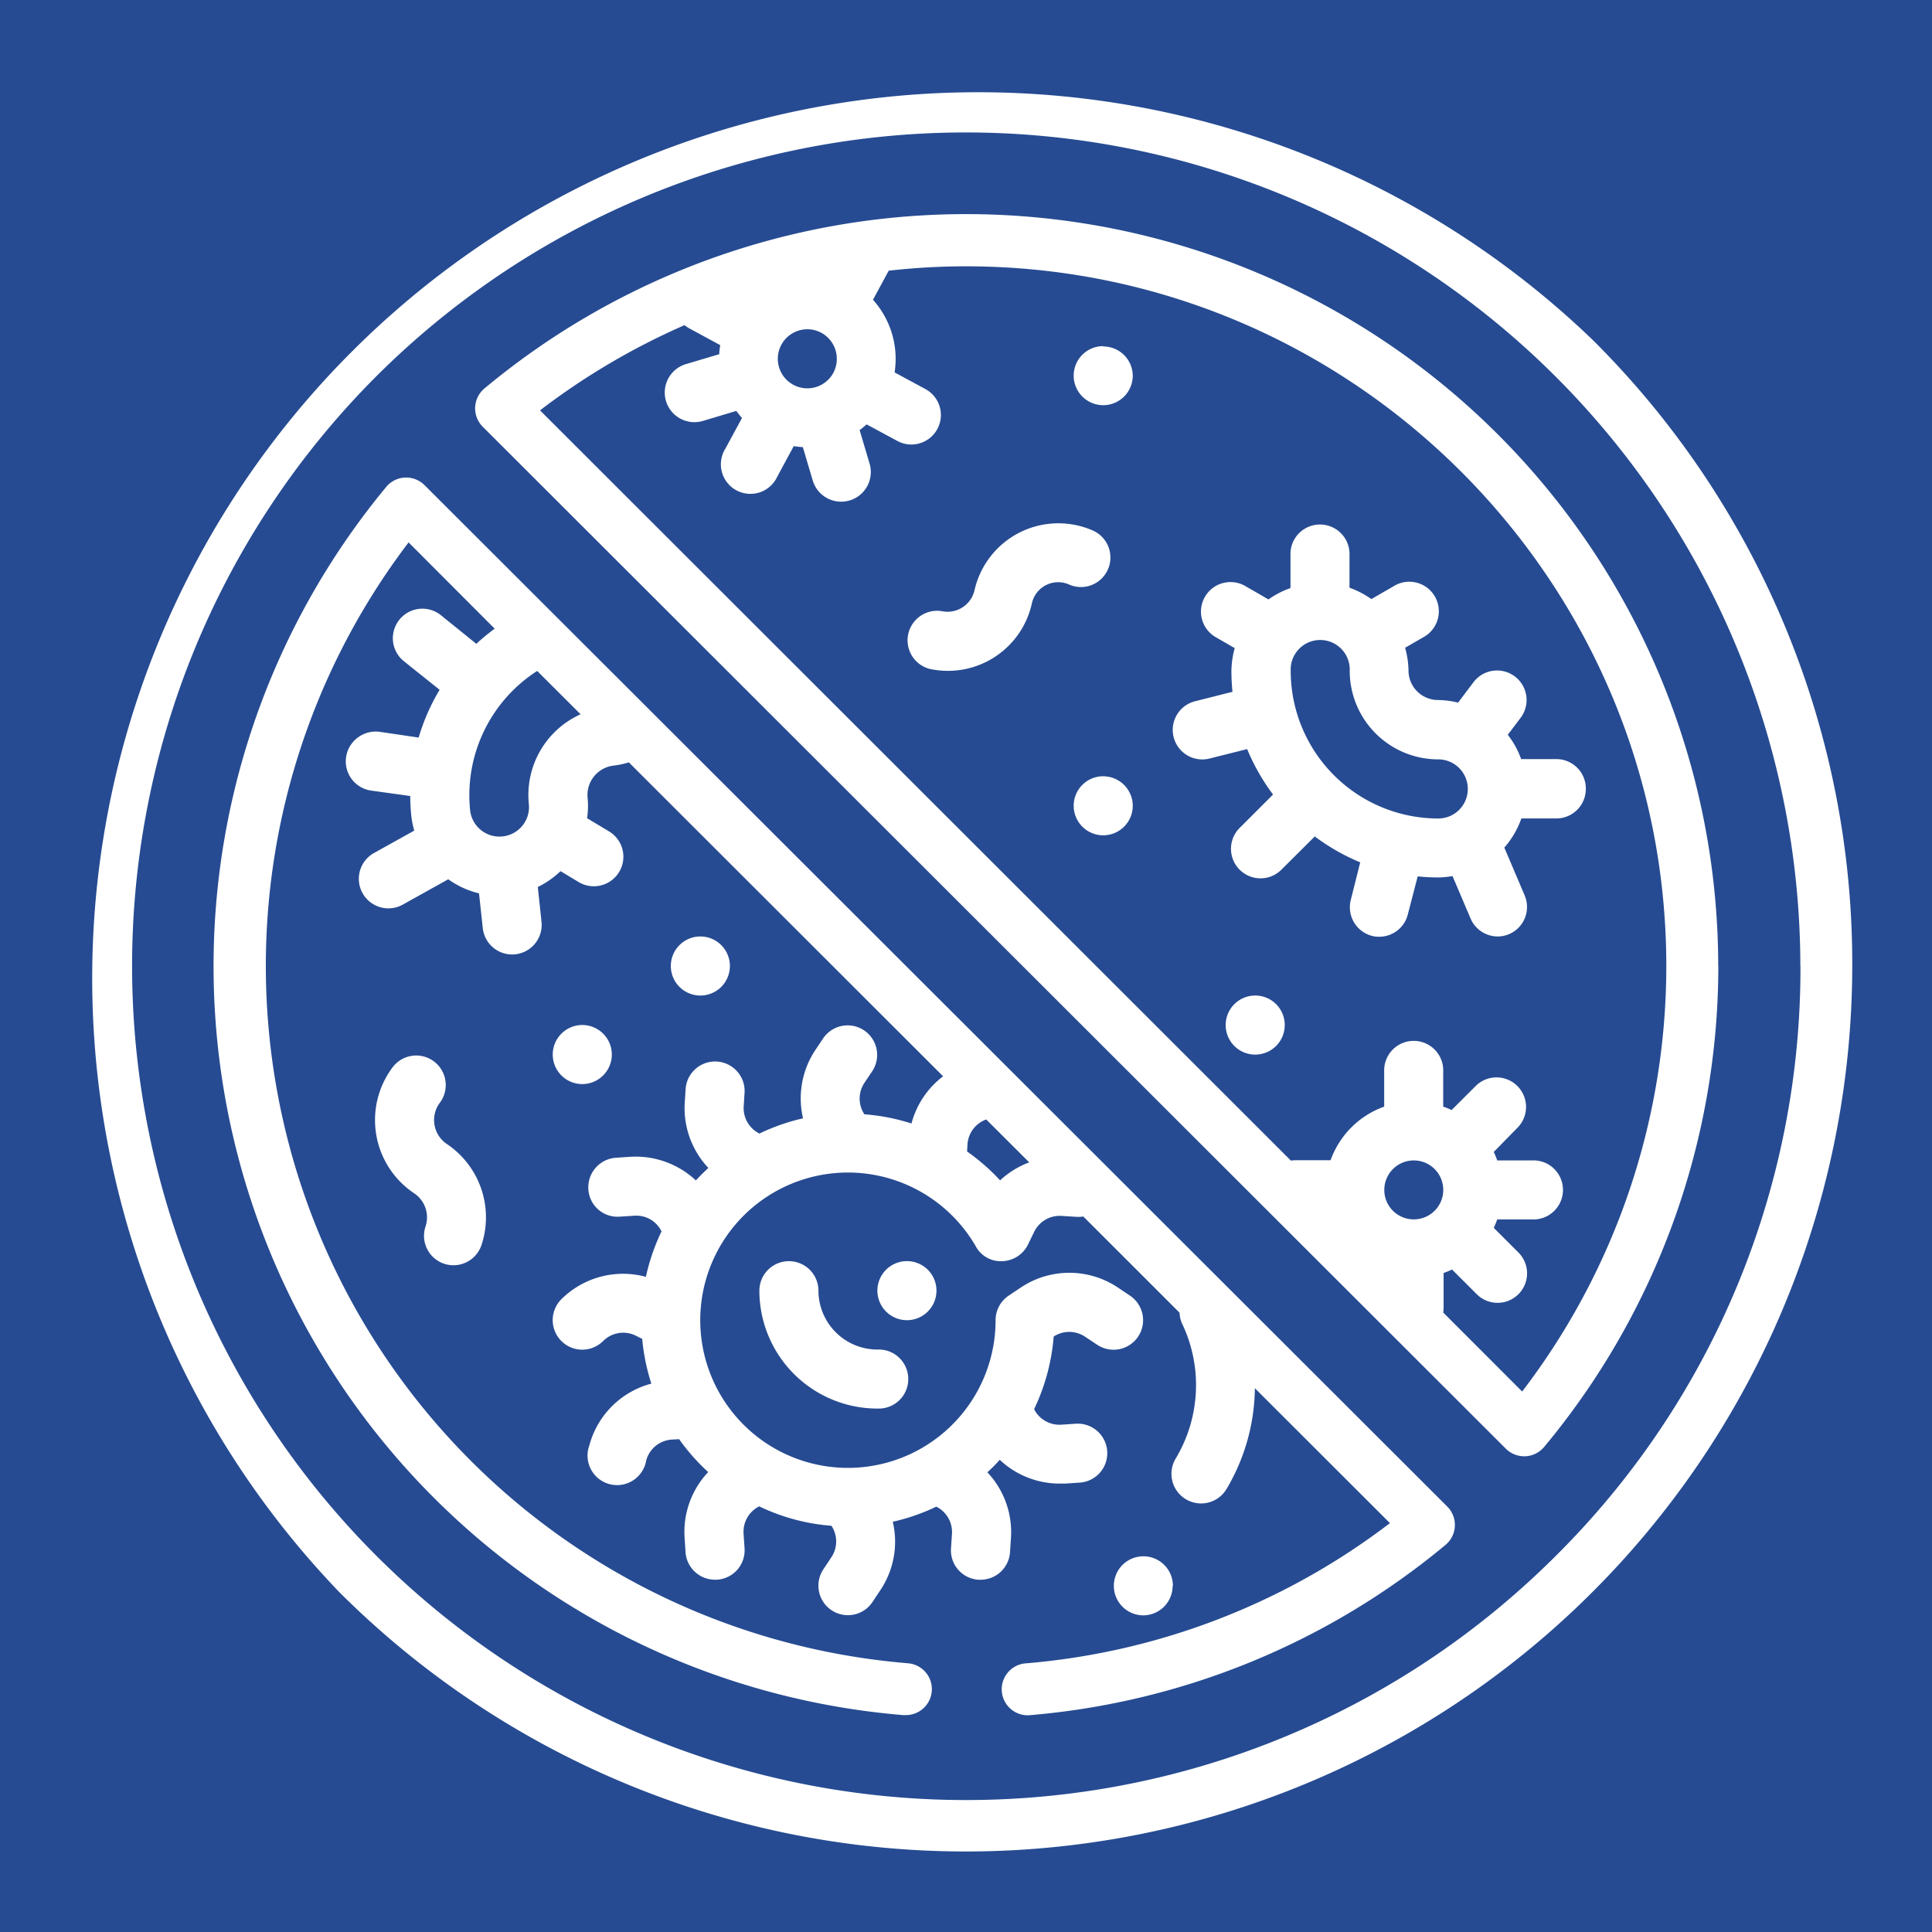 <svg xmlns="http://www.w3.org/2000/svg" viewBox="0 0 340.16 340.16">
  <defs>
    <style>
      .cls-1 {
        fill: #264b92;
      }

      .cls-2 {
        fill: #fff;
      }
    </style>
  </defs>
  <g id="Layer_2" data-name="Layer 2">
    <g id="Layer_1-2" data-name="Layer 1">
      <rect class="cls-1" width="340.16" height="340.16"/>
      <path class="cls-2" d="M97.32,185.67a5.2,5.2,0,1,1,5.2,5.2A5.2,5.2,0,0,1,97.32,185.67Zm96.92-49a5.2,5.2,0,1,0,5.2,5.2A5.2,5.2,0,0,0,194.24,136.68Zm0-75.73a5.2,5.2,0,1,0,5.2,5.19A5.19,5.19,0,0,0,194.24,61ZM128.51,170.08a5.2,5.2,0,1,0-5.2,5.2A5.2,5.2,0,0,0,128.51,170.08Zm78,109.13a5.2,5.2,0,1,0-5.2,5.2A5.19,5.19,0,0,0,206.46,279.21ZM221,175.28a5.2,5.2,0,1,0,5.2,5.19A5.19,5.19,0,0,0,221,175.28ZM192.21,103a5.2,5.2,0,0,0,.19-9.6A15.14,15.14,0,0,0,171.56,104a4.87,4.87,0,0,1-5.65,3.62,5.2,5.2,0,0,0-2.23,10.15,15.14,15.14,0,0,0,18-11.54,4.74,4.74,0,0,1,6.52-3.33A5.14,5.14,0,0,0,192.21,103Zm87,35.9a5.19,5.19,0,0,1-5.19,5.2h-6.16a15.44,15.44,0,0,1-3,5.13l3.58,8.42a5.2,5.2,0,0,1-2.74,6.82,5.13,5.13,0,0,1-2,.41,5.2,5.2,0,0,1-4.78-3.16l-3.18-7.47a16.4,16.4,0,0,1-2.43.24,35.13,35.13,0,0,1-3.7-.19L247.87,161a5.19,5.19,0,0,1-5,3.93,4.82,4.82,0,0,1-1.26-.14,5.21,5.21,0,0,1-3.79-6.31l1.67-6.65a36.7,36.7,0,0,1-8-4.56L225.73,153a5.2,5.2,0,1,1-7.35-7.35l5.76-5.76a36.7,36.7,0,0,1-4.56-8l-6.66,1.67a5,5,0,0,1-1.27.15,5.2,5.2,0,0,1-1.25-10.24L217,121.8a34.94,34.94,0,0,1-.19-3.69,15.85,15.85,0,0,1,.58-4l-3.19-1.84a5.2,5.2,0,1,1,5.2-9l3.94,2.27a15.29,15.29,0,0,1,3.87-2V97.32a5.2,5.2,0,0,1,10.39,0v6.16a15.67,15.67,0,0,1,3.85,2l3.93-2.27a5.2,5.2,0,1,1,5.2,9l-3.19,1.84a15.44,15.44,0,0,1,.6,4,5.2,5.2,0,0,0,5.2,5.2,15.6,15.6,0,0,1,3.53.46l2.7-3.58a5.2,5.2,0,1,1,8.32,6.24l-2.27,3a15.28,15.28,0,0,1,2.35,4.28H274A5.19,5.19,0,0,1,279.21,138.9Zm-20.78,0a5.2,5.2,0,0,0-5.2-5.2,15.59,15.59,0,0,1-15.59-15.59,5.2,5.2,0,1,0-10.39,0,26,26,0,0,0,26,26A5.2,5.2,0,0,0,258.43,138.9ZM78.19,222.5a5.2,5.2,0,0,0,6.58-3.28,15.54,15.54,0,0,0-6.08-17.79,5.08,5.08,0,0,1-1.25-7.27,5.2,5.2,0,0,0-8.32-6.24,15.5,15.5,0,0,0,3.8,22.18,5.09,5.09,0,0,1,2,5.84A5.19,5.19,0,0,0,78.19,222.5Zm65.91,4.75a5.2,5.2,0,1,0-10.4,0A20.79,20.79,0,0,0,154.49,248a5.2,5.2,0,1,0,0-10.39A10.39,10.39,0,0,1,144.1,227.25Zm20.78,0a5.2,5.2,0,1,0-5.19,5.19A5.2,5.2,0,0,0,164.88,227.25Zm89.93,38a4.57,4.57,0,0,1-.31,6.76A131.62,131.62,0,0,1,181.12,302a4.58,4.58,0,0,1-.75-9.12,122.24,122.24,0,0,0,64.35-24.71l-23.78-23.75a35.4,35.4,0,0,1-5,17.76A5.19,5.19,0,0,1,207,256.8a25.13,25.13,0,0,0,1.22-23.56,5.08,5.08,0,0,1-.54-2.12l-16.95-16.94a5.3,5.3,0,0,1-1.26.06l-2.56-.16a5,5,0,0,0-4.81,2.77l-1.12,2.3a5.22,5.22,0,0,1-4.49,2.9,5,5,0,0,1-4.68-2.6,26,26,0,1,0,3.48,13,5.19,5.19,0,0,1,2.3-4.33l2.14-1.43a15.37,15.37,0,0,1,17.09,0l2.13,1.43a5.2,5.2,0,0,1-1.86,9.42,5.24,5.24,0,0,1-3.91-.77L191,235.32a5,5,0,0,0-5.48,0,36.3,36.3,0,0,1-3.45,12.79,5,5,0,0,0,4.78,2.73l2.56-.17a5.2,5.2,0,0,1,4.25,8.62,5.21,5.21,0,0,1-3.58,1.75l-2.56.17c-.34,0-.68,0-1,0a15.37,15.37,0,0,1-10.5-4.19,26.63,26.63,0,0,1-2.18,2.2,15.36,15.36,0,0,1,4.16,11.5l-.17,2.56a5.19,5.19,0,0,1-5.2,4.86h-.34a5.18,5.18,0,0,1-4.85-5.52l.17-2.57a5,5,0,0,0-2.76-4.78,35.65,35.65,0,0,1-7.66,2.66,15.33,15.33,0,0,1-2.16,12l-1.42,2.14a5.19,5.19,0,1,1-8.64-5.77l1.42-2.14a5,5,0,0,0,0-5.52,35.68,35.68,0,0,1-12.72-3.42,5,5,0,0,0-2.75,4.83l.17,2.56a5.18,5.18,0,0,1-4.85,5.52h-.34a5.19,5.19,0,0,1-5.2-4.85l-.17-2.57a15.37,15.37,0,0,1,4.16-11.53,36.16,36.16,0,0,1-5.12-5.79l-1.28.07a5,5,0,0,0-4.52,3.7,5.2,5.2,0,1,1-10-2.69,15.34,15.34,0,0,1,10.91-10.86,36.52,36.52,0,0,1-1.61-7.88l-1.12-.56a5,5,0,0,0-5.76.94,5.2,5.2,0,1,1-7.35-7.36,15.38,15.38,0,0,1,14.88-3.94,36.22,36.22,0,0,1,2.75-8,4.91,4.91,0,0,0-4.79-2.76l-2.56.16a5.13,5.13,0,0,1-5.53-4.85,5.22,5.22,0,0,1,4.86-5.52l2.56-.17a15.53,15.53,0,0,1,11.51,4.16c.7-.76,1.44-1.49,2.2-2.19a15.38,15.38,0,0,1-4.16-11.52l.17-2.57a5.2,5.2,0,0,1,10.37.67l-.16,2.57a5,5,0,0,0,2.77,4.79,36.06,36.06,0,0,1,7.68-2.68,15.35,15.35,0,0,1,2.15-12l1.43-2.14a5.2,5.2,0,0,1,8.65,5.77l-1.43,2.13a5,5,0,0,0,0,5.53,36,36,0,0,1,8.29,1.62,15.34,15.34,0,0,1,5.57-8.31l-55.33-55.27a15.69,15.69,0,0,1-2.64.56,5.21,5.21,0,0,0-4.62,5.72,15,15,0,0,1-.09,3.55l3.86,2.32a5.2,5.2,0,0,1-5.35,8.92l-3.19-1.92a15.68,15.68,0,0,1-4,2.79l.65,6.12A5.19,5.19,0,1,1,85,163.41l-.66-6.12a15.61,15.61,0,0,1-5.42-2.48l-8,4.46a5.11,5.11,0,0,1-2,.63,5.2,5.2,0,0,1-3.08-9.71l7.1-3.95a14.82,14.82,0,0,1-.5-2.4,34.8,34.8,0,0,1-.21-3.69l-6.78-.94A5.2,5.2,0,0,1,63,129.86a5.23,5.23,0,0,1,3.92-1l6.79,1a36.44,36.44,0,0,1,3.69-8.41L71,116.33a5.2,5.2,0,0,1,6.53-8.09l6.34,5.12a34.41,34.41,0,0,1,3.23-2.67L71.94,95.5a123.19,123.19,0,0,0,87.85,197.34,4.57,4.57,0,0,1-.37,9.13H159A132.31,132.31,0,0,1,68,85.73a4.57,4.57,0,0,1,3.3-1.65,4.62,4.62,0,0,1,3.45,1.34ZM102.22,125.76l-7.64-7.63a26,26,0,0,0-11.8,24.61,5.2,5.2,0,0,0,10.34-1.1A15.59,15.59,0,0,1,102.22,125.76Zm79,78.9-7.58-7.56a5,5,0,0,0-3.3,4.38l-.07,1.26a36,36,0,0,1,5.81,5.08A15.47,15.47,0,0,1,181.2,204.66Zm121.32-34.58a132.41,132.41,0,0,1-30.67,84.68,4.59,4.59,0,0,1-3.3,1.64h-.21a4.6,4.6,0,0,1-3.23-1.33L85,75.14a4.57,4.57,0,0,1,.3-6.75A132.44,132.44,0,0,1,302.52,170.08ZM144.64,58.61a5.2,5.2,0,1,0,2.1,7A5.23,5.23,0,0,0,144.64,58.61ZM246.94,214.3a5.19,5.19,0,1,0-3.21-4.8A5.17,5.17,0,0,0,246.94,214.3Zm46.44-44.22c0-67.93-55.31-123.19-123.3-123.19a120.94,120.94,0,0,0-13.61.77l-2.77,5.12a15.57,15.57,0,0,1,3.81,12.79l5.42,2.93A5.19,5.19,0,1,1,158,77.64l-5.42-2.92c-.4.35-.8.7-1.23,1l1.75,5.89a5.2,5.2,0,0,1-10,3l-1.75-5.89a15,15,0,0,1-1.6-.17l-2.92,5.41A5.2,5.2,0,1,1,127.71,79l2.93-5.41a15.27,15.27,0,0,1-1-1.24l-5.88,1.76a5.2,5.2,0,1,1-3-10l5.88-1.75c0-.54.09-1.07.17-1.59l-5.42-2.94a5.72,5.72,0,0,1-.87-.58,122.85,122.85,0,0,0-25.44,15l132.21,132.1a4.57,4.57,0,0,1,.83-.07h6.15a15.59,15.59,0,0,1,9.44-9.44v-6.15a5.2,5.2,0,1,1,10.39,0v6.15a14.77,14.77,0,0,1,1.48.6l4.35-4.34a5.2,5.2,0,0,1,7.35,7.35L263,202.82a13.26,13.26,0,0,1,.61,1.49h6.15a5.2,5.2,0,1,1,0,10.39h-6.15a13.55,13.55,0,0,1-.61,1.48l4.35,4.35a5.19,5.19,0,1,1-7.35,7.33l-4.35-4.34a14.82,14.82,0,0,1-1.48.61v6.16a5.29,5.29,0,0,1-.07.8L268,245A123.25,123.25,0,0,0,293.38,170.08Zm32.74,0A156.07,156.07,0,0,1,59.74,280.32,156,156,0,0,1,280.41,59.84,154.78,154.78,0,0,1,326.12,170.08Zm-9.14,0A146.93,146.93,0,0,0,66.21,66.3,146.83,146.83,0,0,0,274,273.86,145.73,145.73,0,0,0,317,170.08Z"/>
    </g>
  </g>
</svg>
